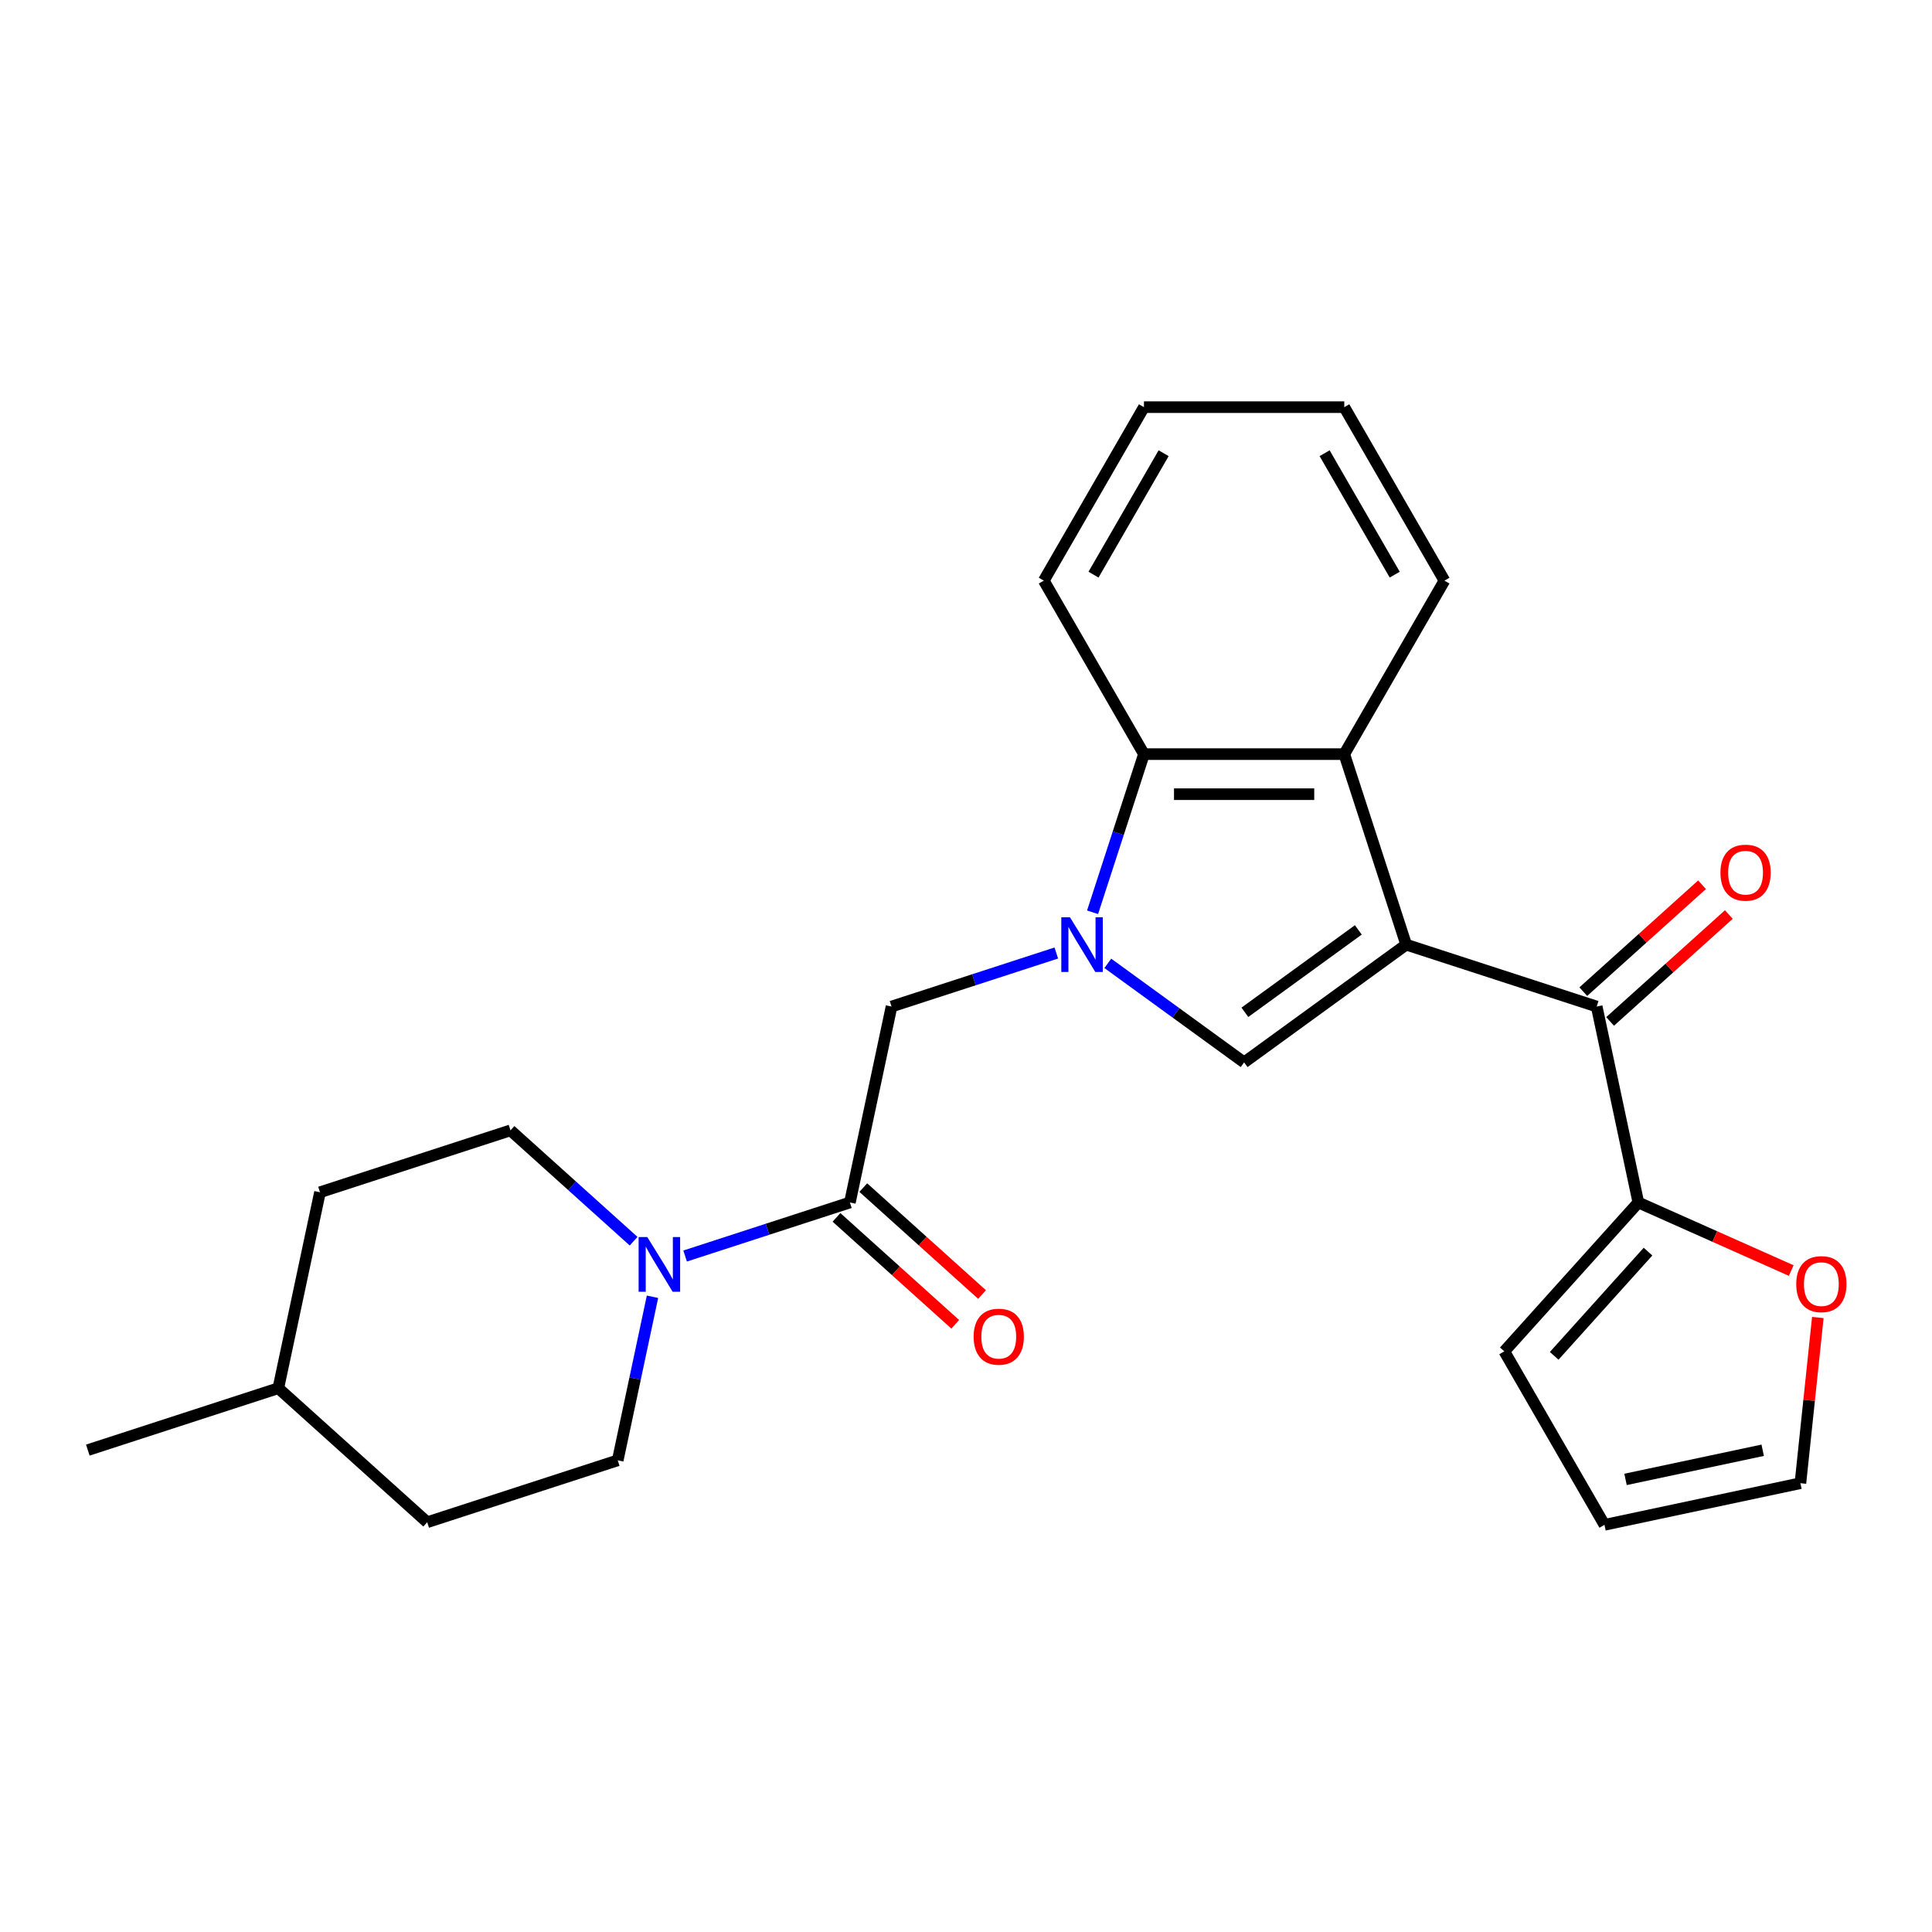 <?xml version='1.0' encoding='iso-8859-1'?>
<svg version='1.1' baseProfile='full'
              xmlns='http://www.w3.org/2000/svg'
                      xmlns:rdkit='http://www.rdkit.org/xml'
                      xmlns:xlink='http://www.w3.org/1999/xlink'
                  xml:space='preserve'
width='1000px' height='1000px' viewBox='0 0 1000 1000'>
<!-- END OF HEADER -->
<rect style='opacity:1.0;fill:#FFFFFF;stroke:none' width='1000' height='1000' x='0' y='0'> </rect>
<path class='bond-1' d='M 727.838,488.946 L 643.954,549.891' style='fill:none;fill-rule:evenodd;stroke:#000000;stroke-width:6px;stroke-linecap:butt;stroke-linejoin:miter;stroke-opacity:1' />
<path class='bond-1' d='M 703.066,481.311 L 644.347,523.972' style='fill:none;fill-rule:evenodd;stroke:#000000;stroke-width:6px;stroke-linecap:butt;stroke-linejoin:miter;stroke-opacity:1' />
<path class='bond-2' d='M 727.838,488.946 L 695.797,390.334' style='fill:none;fill-rule:evenodd;stroke:#000000;stroke-width:6px;stroke-linecap:butt;stroke-linejoin:miter;stroke-opacity:1' />
<path class='bond-3' d='M 727.838,488.946 L 826.449,520.986' style='fill:none;fill-rule:evenodd;stroke:#000000;stroke-width:6px;stroke-linecap:butt;stroke-linejoin:miter;stroke-opacity:1' />
<path class='bond-0' d='M 573.402,498.632 L 608.678,524.261' style='fill:none;fill-rule:evenodd;stroke:#0000FF;stroke-width:6px;stroke-linecap:butt;stroke-linejoin:miter;stroke-opacity:1' />
<path class='bond-0' d='M 608.678,524.261 L 643.954,549.891' style='fill:none;fill-rule:evenodd;stroke:#000000;stroke-width:6px;stroke-linecap:butt;stroke-linejoin:miter;stroke-opacity:1' />
<path class='bond-7' d='M 546.738,493.277 L 504.098,507.132' style='fill:none;fill-rule:evenodd;stroke:#0000FF;stroke-width:6px;stroke-linecap:butt;stroke-linejoin:miter;stroke-opacity:1' />
<path class='bond-7' d='M 504.098,507.132 L 461.458,520.986' style='fill:none;fill-rule:evenodd;stroke:#000000;stroke-width:6px;stroke-linecap:butt;stroke-linejoin:miter;stroke-opacity:1' />
<path class='bond-25' d='M 565.513,472.193 L 578.812,431.264' style='fill:none;fill-rule:evenodd;stroke:#0000FF;stroke-width:6px;stroke-linecap:butt;stroke-linejoin:miter;stroke-opacity:1' />
<path class='bond-25' d='M 578.812,431.264 L 592.111,390.334' style='fill:none;fill-rule:evenodd;stroke:#000000;stroke-width:6px;stroke-linecap:butt;stroke-linejoin:miter;stroke-opacity:1' />
<path class='bond-4' d='M 695.797,390.334 L 592.111,390.334' style='fill:none;fill-rule:evenodd;stroke:#000000;stroke-width:6px;stroke-linecap:butt;stroke-linejoin:miter;stroke-opacity:1' />
<path class='bond-4' d='M 680.244,411.071 L 607.664,411.071' style='fill:none;fill-rule:evenodd;stroke:#000000;stroke-width:6px;stroke-linecap:butt;stroke-linejoin:miter;stroke-opacity:1' />
<path class='bond-19' d='M 695.797,390.334 L 747.64,300.539' style='fill:none;fill-rule:evenodd;stroke:#000000;stroke-width:6px;stroke-linecap:butt;stroke-linejoin:miter;stroke-opacity:1' />
<path class='bond-8' d='M 826.449,520.986 L 848.007,622.407' style='fill:none;fill-rule:evenodd;stroke:#000000;stroke-width:6px;stroke-linecap:butt;stroke-linejoin:miter;stroke-opacity:1' />
<path class='bond-10' d='M 833.387,528.692 L 864.118,501.022' style='fill:none;fill-rule:evenodd;stroke:#000000;stroke-width:6px;stroke-linecap:butt;stroke-linejoin:miter;stroke-opacity:1' />
<path class='bond-10' d='M 864.118,501.022 L 894.849,473.351' style='fill:none;fill-rule:evenodd;stroke:#FF0000;stroke-width:6px;stroke-linecap:butt;stroke-linejoin:miter;stroke-opacity:1' />
<path class='bond-10' d='M 819.512,513.281 L 850.242,485.611' style='fill:none;fill-rule:evenodd;stroke:#000000;stroke-width:6px;stroke-linecap:butt;stroke-linejoin:miter;stroke-opacity:1' />
<path class='bond-10' d='M 850.242,485.611 L 880.973,457.941' style='fill:none;fill-rule:evenodd;stroke:#FF0000;stroke-width:6px;stroke-linecap:butt;stroke-linejoin:miter;stroke-opacity:1' />
<path class='bond-20' d='M 592.111,390.334 L 540.268,300.539' style='fill:none;fill-rule:evenodd;stroke:#000000;stroke-width:6px;stroke-linecap:butt;stroke-linejoin:miter;stroke-opacity:1' />
<path class='bond-5' d='M 439.901,622.407 L 461.458,520.986' style='fill:none;fill-rule:evenodd;stroke:#000000;stroke-width:6px;stroke-linecap:butt;stroke-linejoin:miter;stroke-opacity:1' />
<path class='bond-6' d='M 439.901,622.407 L 397.261,636.261' style='fill:none;fill-rule:evenodd;stroke:#000000;stroke-width:6px;stroke-linecap:butt;stroke-linejoin:miter;stroke-opacity:1' />
<path class='bond-6' d='M 397.261,636.261 L 354.621,650.116' style='fill:none;fill-rule:evenodd;stroke:#0000FF;stroke-width:6px;stroke-linecap:butt;stroke-linejoin:miter;stroke-opacity:1' />
<path class='bond-11' d='M 432.963,630.112 L 463.694,657.783' style='fill:none;fill-rule:evenodd;stroke:#000000;stroke-width:6px;stroke-linecap:butt;stroke-linejoin:miter;stroke-opacity:1' />
<path class='bond-11' d='M 463.694,657.783 L 494.425,685.453' style='fill:none;fill-rule:evenodd;stroke:#FF0000;stroke-width:6px;stroke-linecap:butt;stroke-linejoin:miter;stroke-opacity:1' />
<path class='bond-11' d='M 446.839,614.702 L 477.57,642.372' style='fill:none;fill-rule:evenodd;stroke:#000000;stroke-width:6px;stroke-linecap:butt;stroke-linejoin:miter;stroke-opacity:1' />
<path class='bond-11' d='M 477.57,642.372 L 508.301,670.042' style='fill:none;fill-rule:evenodd;stroke:#FF0000;stroke-width:6px;stroke-linecap:butt;stroke-linejoin:miter;stroke-opacity:1' />
<path class='bond-13' d='M 327.957,642.443 L 296.096,613.756' style='fill:none;fill-rule:evenodd;stroke:#0000FF;stroke-width:6px;stroke-linecap:butt;stroke-linejoin:miter;stroke-opacity:1' />
<path class='bond-13' d='M 296.096,613.756 L 264.235,585.068' style='fill:none;fill-rule:evenodd;stroke:#000000;stroke-width:6px;stroke-linecap:butt;stroke-linejoin:miter;stroke-opacity:1' />
<path class='bond-14' d='M 337.728,671.2 L 328.73,713.534' style='fill:none;fill-rule:evenodd;stroke:#0000FF;stroke-width:6px;stroke-linecap:butt;stroke-linejoin:miter;stroke-opacity:1' />
<path class='bond-14' d='M 328.73,713.534 L 319.732,755.868' style='fill:none;fill-rule:evenodd;stroke:#000000;stroke-width:6px;stroke-linecap:butt;stroke-linejoin:miter;stroke-opacity:1' />
<path class='bond-9' d='M 848.007,622.407 L 887.572,640.022' style='fill:none;fill-rule:evenodd;stroke:#000000;stroke-width:6px;stroke-linecap:butt;stroke-linejoin:miter;stroke-opacity:1' />
<path class='bond-9' d='M 887.572,640.022 L 927.137,657.638' style='fill:none;fill-rule:evenodd;stroke:#FF0000;stroke-width:6px;stroke-linecap:butt;stroke-linejoin:miter;stroke-opacity:1' />
<path class='bond-12' d='M 848.007,622.407 L 778.627,699.461' style='fill:none;fill-rule:evenodd;stroke:#000000;stroke-width:6px;stroke-linecap:butt;stroke-linejoin:miter;stroke-opacity:1' />
<path class='bond-12' d='M 853.011,647.841 L 804.445,701.779' style='fill:none;fill-rule:evenodd;stroke:#000000;stroke-width:6px;stroke-linecap:butt;stroke-linejoin:miter;stroke-opacity:1' />
<path class='bond-15' d='M 940.905,681.932 L 936.398,724.815' style='fill:none;fill-rule:evenodd;stroke:#FF0000;stroke-width:6px;stroke-linecap:butt;stroke-linejoin:miter;stroke-opacity:1' />
<path class='bond-15' d='M 936.398,724.815 L 931.891,767.698' style='fill:none;fill-rule:evenodd;stroke:#000000;stroke-width:6px;stroke-linecap:butt;stroke-linejoin:miter;stroke-opacity:1' />
<path class='bond-16' d='M 778.627,699.461 L 830.471,789.256' style='fill:none;fill-rule:evenodd;stroke:#000000;stroke-width:6px;stroke-linecap:butt;stroke-linejoin:miter;stroke-opacity:1' />
<path class='bond-17' d='M 264.235,585.068 L 165.624,617.109' style='fill:none;fill-rule:evenodd;stroke:#000000;stroke-width:6px;stroke-linecap:butt;stroke-linejoin:miter;stroke-opacity:1' />
<path class='bond-18' d='M 319.732,755.868 L 221.12,787.909' style='fill:none;fill-rule:evenodd;stroke:#000000;stroke-width:6px;stroke-linecap:butt;stroke-linejoin:miter;stroke-opacity:1' />
<path class='bond-26' d='M 931.891,767.698 L 830.471,789.256' style='fill:none;fill-rule:evenodd;stroke:#000000;stroke-width:6px;stroke-linecap:butt;stroke-linejoin:miter;stroke-opacity:1' />
<path class='bond-26' d='M 912.366,750.648 L 841.372,765.738' style='fill:none;fill-rule:evenodd;stroke:#000000;stroke-width:6px;stroke-linecap:butt;stroke-linejoin:miter;stroke-opacity:1' />
<path class='bond-28' d='M 165.624,617.109 L 144.066,718.529' style='fill:none;fill-rule:evenodd;stroke:#000000;stroke-width:6px;stroke-linecap:butt;stroke-linejoin:miter;stroke-opacity:1' />
<path class='bond-21' d='M 221.12,787.909 L 144.066,718.529' style='fill:none;fill-rule:evenodd;stroke:#000000;stroke-width:6px;stroke-linecap:butt;stroke-linejoin:miter;stroke-opacity:1' />
<path class='bond-23' d='M 747.64,300.539 L 695.797,210.744' style='fill:none;fill-rule:evenodd;stroke:#000000;stroke-width:6px;stroke-linecap:butt;stroke-linejoin:miter;stroke-opacity:1' />
<path class='bond-23' d='M 721.905,297.438 L 685.615,234.582' style='fill:none;fill-rule:evenodd;stroke:#000000;stroke-width:6px;stroke-linecap:butt;stroke-linejoin:miter;stroke-opacity:1' />
<path class='bond-27' d='M 540.268,300.539 L 592.111,210.744' style='fill:none;fill-rule:evenodd;stroke:#000000;stroke-width:6px;stroke-linecap:butt;stroke-linejoin:miter;stroke-opacity:1' />
<path class='bond-27' d='M 566.003,297.438 L 602.293,234.582' style='fill:none;fill-rule:evenodd;stroke:#000000;stroke-width:6px;stroke-linecap:butt;stroke-linejoin:miter;stroke-opacity:1' />
<path class='bond-22' d='M 144.066,718.529 L 45.455,750.57' style='fill:none;fill-rule:evenodd;stroke:#000000;stroke-width:6px;stroke-linecap:butt;stroke-linejoin:miter;stroke-opacity:1' />
<path class='bond-24' d='M 695.797,210.744 L 592.111,210.744' style='fill:none;fill-rule:evenodd;stroke:#000000;stroke-width:6px;stroke-linecap:butt;stroke-linejoin:miter;stroke-opacity:1' />
<path  class='atom-1' d='M 553.81 474.786
L 563.09 489.786
Q 564.01 491.266, 565.49 493.946
Q 566.97 496.626, 567.05 496.786
L 567.05 474.786
L 570.81 474.786
L 570.81 503.106
L 566.93 503.106
L 556.97 486.706
Q 555.81 484.786, 554.57 482.586
Q 553.37 480.386, 553.01 479.706
L 553.01 503.106
L 549.33 503.106
L 549.33 474.786
L 553.81 474.786
' fill='#0000FF'/>
<path  class='atom-7' d='M 335.029 640.288
L 344.309 655.288
Q 345.229 656.768, 346.709 659.448
Q 348.189 662.128, 348.269 662.288
L 348.269 640.288
L 352.029 640.288
L 352.029 668.608
L 348.149 668.608
L 338.189 652.208
Q 337.029 650.288, 335.789 648.088
Q 334.589 645.888, 334.229 645.208
L 334.229 668.608
L 330.549 668.608
L 330.549 640.288
L 335.029 640.288
' fill='#0000FF'/>
<path  class='atom-10' d='M 929.729 664.66
Q 929.729 657.86, 933.089 654.06
Q 936.449 650.26, 942.729 650.26
Q 949.009 650.26, 952.369 654.06
Q 955.729 657.86, 955.729 664.66
Q 955.729 671.54, 952.329 675.46
Q 948.929 679.34, 942.729 679.34
Q 936.489 679.34, 933.089 675.46
Q 929.729 671.58, 929.729 664.66
M 942.729 676.14
Q 947.049 676.14, 949.369 673.26
Q 951.729 670.34, 951.729 664.66
Q 951.729 659.1, 949.369 656.3
Q 947.049 653.46, 942.729 653.46
Q 938.409 653.46, 936.049 656.26
Q 933.729 659.06, 933.729 664.66
Q 933.729 670.38, 936.049 673.26
Q 938.409 676.14, 942.729 676.14
' fill='#FF0000'/>
<path  class='atom-11' d='M 890.503 451.687
Q 890.503 444.887, 893.863 441.087
Q 897.223 437.287, 903.503 437.287
Q 909.783 437.287, 913.143 441.087
Q 916.503 444.887, 916.503 451.687
Q 916.503 458.567, 913.103 462.487
Q 909.703 466.367, 903.503 466.367
Q 897.263 466.367, 893.863 462.487
Q 890.503 458.607, 890.503 451.687
M 903.503 463.167
Q 907.823 463.167, 910.143 460.287
Q 912.503 457.367, 912.503 451.687
Q 912.503 446.127, 910.143 443.327
Q 907.823 440.487, 903.503 440.487
Q 899.183 440.487, 896.823 443.287
Q 894.503 446.087, 894.503 451.687
Q 894.503 457.407, 896.823 460.287
Q 899.183 463.167, 903.503 463.167
' fill='#FF0000'/>
<path  class='atom-12' d='M 503.955 691.867
Q 503.955 685.067, 507.315 681.267
Q 510.675 677.467, 516.955 677.467
Q 523.235 677.467, 526.595 681.267
Q 529.955 685.067, 529.955 691.867
Q 529.955 698.747, 526.555 702.667
Q 523.155 706.547, 516.955 706.547
Q 510.715 706.547, 507.315 702.667
Q 503.955 698.787, 503.955 691.867
M 516.955 703.347
Q 521.275 703.347, 523.595 700.467
Q 525.955 697.547, 525.955 691.867
Q 525.955 686.307, 523.595 683.507
Q 521.275 680.667, 516.955 680.667
Q 512.635 680.667, 510.275 683.467
Q 507.955 686.267, 507.955 691.867
Q 507.955 697.587, 510.275 700.467
Q 512.635 703.347, 516.955 703.347
' fill='#FF0000'/>
</svg>
